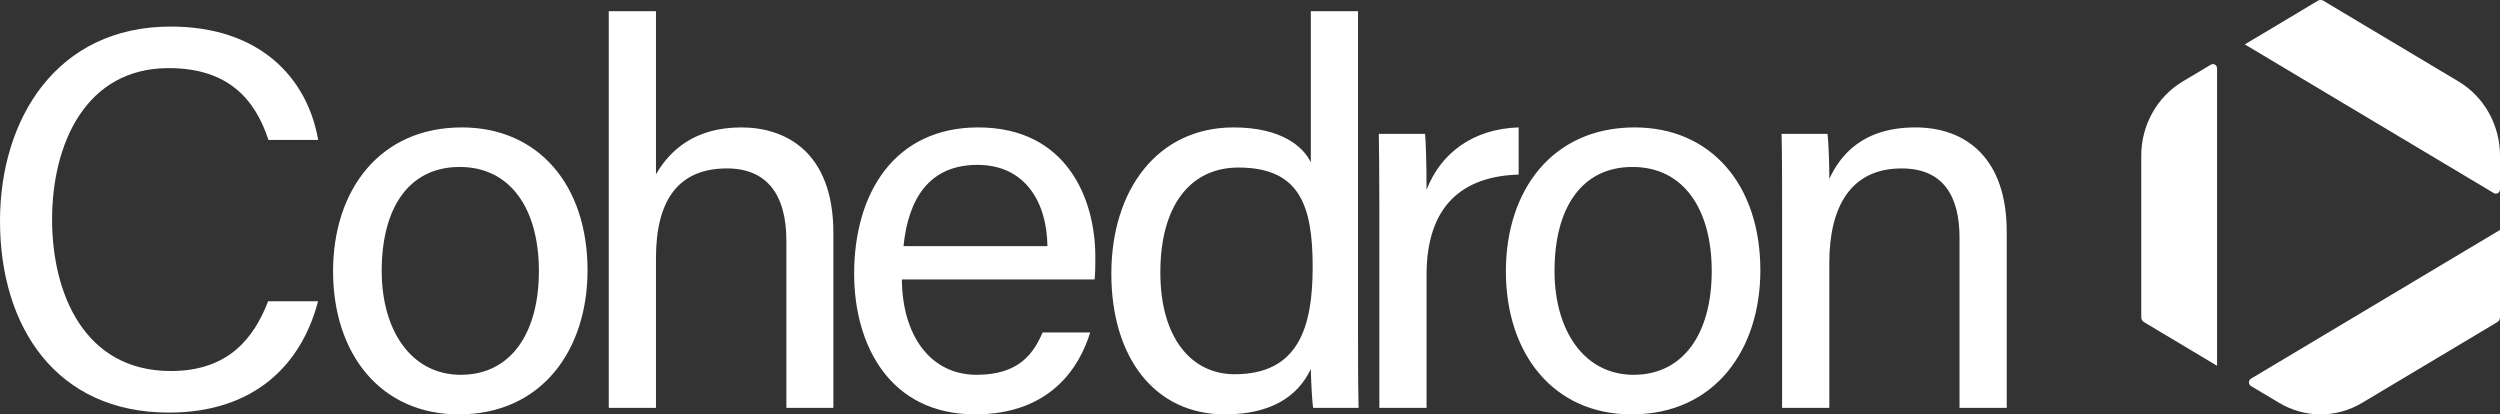 <?xml version="1.0" encoding="UTF-8"?>
<svg width="181px" height="30px" viewBox="0 0 181 30" version="1.1" xmlns="http://www.w3.org/2000/svg" xmlns:xlink="http://www.w3.org/1999/xlink">
    <rect x="0" y="0" width="181" height="30" fill="#333333" stroke="none"/>
    <title>Cohedron LOGO</title>
    <g id="Symbols" stroke="none" stroke-width="1" fill="none" fill-rule="evenodd">
        <g id="component/footer" transform="translate(-1499, -503)" fill="#FFFFFF">
            <g id="Cohedron-LOGO" transform="translate(1499, 503)">
                <path d="M19.411,21.814 L19.411,21.814 C18.391,24.458 16.555,26.862 12.367,26.862 C6.098,26.862 3.771,21.236 3.771,15.894 C3.771,10.389 6.22,4.931 12.211,4.931 C16.506,4.931 18.464,7.168 19.437,10.132 L23.038,10.132 C22.237,5.582 18.763,1.923 12.356,1.923 C4.102,1.923 0,8.609 0,16.003 C0,23.695 4.097,29.871 12.22,29.871 C18.385,29.871 21.821,26.433 23.026,21.814 L19.411,21.814 Z M33.44,9.225 C27.475,9.225 24.114,13.783 24.114,19.64 C24.114,25.602 27.546,30 33.217,30 C39.268,30 42.537,25.288 42.537,19.573 C42.537,13.348 38.936,9.225 33.44,9.225 L33.44,9.225 Z M33.281,12.088 C36.992,12.088 39.016,15.163 39.016,19.626 C39.016,24.126 36.981,27.136 33.359,27.136 C29.802,27.136 27.635,23.963 27.635,19.612 C27.635,15.084 29.577,12.088 33.281,12.088 L33.281,12.088 Z M44.074,0.811 L44.074,29.531 L47.492,29.531 L47.492,18.686 C47.492,14.553 49.067,12.194 52.628,12.194 C55.509,12.194 56.934,14.066 56.934,17.44 L56.934,29.531 L60.337,29.531 L60.337,16.869 C60.337,10.965 56.844,9.225 53.671,9.225 C50.304,9.225 48.502,10.877 47.492,12.62 L47.492,0.811 L44.074,0.811 Z M79.249,20.235 C79.302,19.699 79.302,19.193 79.302,18.589 C79.302,14.358 77.209,9.225 70.824,9.225 C64.806,9.225 61.84,13.926 61.84,19.824 C61.84,24.931 64.379,30 70.604,30 C76.027,30 78.152,26.609 78.93,24.069 L75.487,24.069 C74.854,25.52 73.839,27.136 70.709,27.136 C67.348,27.136 65.322,24.27 65.297,20.235 L79.249,20.235 Z M65.414,17.821 L65.414,17.821 C65.761,14.365 67.291,11.936 70.773,11.936 C74.157,11.936 75.795,14.558 75.834,17.821 L65.414,17.821 Z M94.904,0.811 L94.904,11.757 C94.374,10.644 92.812,9.225 89.309,9.225 C83.834,9.225 80.461,13.712 80.461,19.819 C80.461,25.867 83.588,30 88.677,30 C91.922,30 93.928,28.783 94.904,26.716 C94.918,27.486 94.985,29.006 95.076,29.531 L98.361,29.531 C98.321,27.616 98.321,25.789 98.321,23.925 L98.321,0.811 L94.904,0.811 Z M89.66,12.13 C94.117,12.13 95.037,14.914 95.037,19.323 C95.037,23.674 94.019,27.095 89.391,27.095 C86.283,27.095 84.009,24.505 84.009,19.714 C84.009,14.902 86.168,12.13 89.66,12.13 L89.66,12.13 Z M99.865,29.531 L103.282,29.531 L103.282,19.9 C103.282,14.885 105.891,12.761 109.95,12.639 L109.95,9.225 C106.678,9.326 104.318,11.059 103.282,13.743 C103.282,11.807 103.229,10.251 103.176,9.694 L99.826,9.694 C99.839,10.749 99.865,12.31 99.865,15.084 L99.865,29.531 Z M118.352,9.225 C112.387,9.225 109.026,13.783 109.026,19.64 C109.026,25.602 112.458,30 118.129,30 C124.181,30 127.45,25.288 127.45,19.573 C127.45,13.348 123.848,9.225 118.352,9.225 L118.352,9.225 Z M118.193,12.088 C121.904,12.088 123.929,15.163 123.929,19.626 C123.929,24.126 121.893,27.136 118.271,27.136 C114.714,27.136 112.547,23.963 112.547,19.612 C112.547,15.084 114.489,12.088 118.193,12.088 L118.193,12.088 Z M129.024,29.531 L132.442,29.531 L132.442,19.029 C132.442,15.042 133.945,12.194 137.679,12.194 C140.702,12.194 141.87,14.214 141.87,17.211 L141.87,29.531 L145.287,29.531 L145.287,16.773 C145.287,11.499 142.383,9.225 138.673,9.225 C134.846,9.225 133.231,11.249 132.442,12.953 C132.453,12.364 132.4,10.278 132.308,9.694 L128.985,9.694 C129.024,11.231 129.024,12.971 129.024,14.692 L129.024,29.531 L129.024,29.531 Z" id="Fill-1"></path>
                <path d="M181,22.965 L181,16.648 L162.975,27.413 C162.774,27.533 162.774,27.831 162.975,27.95 L165.014,29.169 C166.87,30.277 169.157,30.277 171.012,29.169 L180.8,23.323 C180.924,23.25 181,23.113 181,22.965 M181,13.711 L181,11.274 C181,9.058 179.857,7.009 178.001,5.901 L168.213,0.055 C168.089,-0.018 167.937,-0.018 167.813,0.055 L162.525,3.214 L180.55,13.979 C180.75,14.099 181,13.949 181,13.711 M155.227,23.323 L160.515,26.482 L160.515,4.951 C160.515,4.713 160.265,4.563 160.065,4.683 L158.026,5.901 C156.17,7.009 155.027,9.058 155.027,11.274 L155.027,22.965 C155.027,23.113 155.103,23.25 155.227,23.323" id="Fill-2"></path>
            </g>
        </g>
    </g>
</svg>